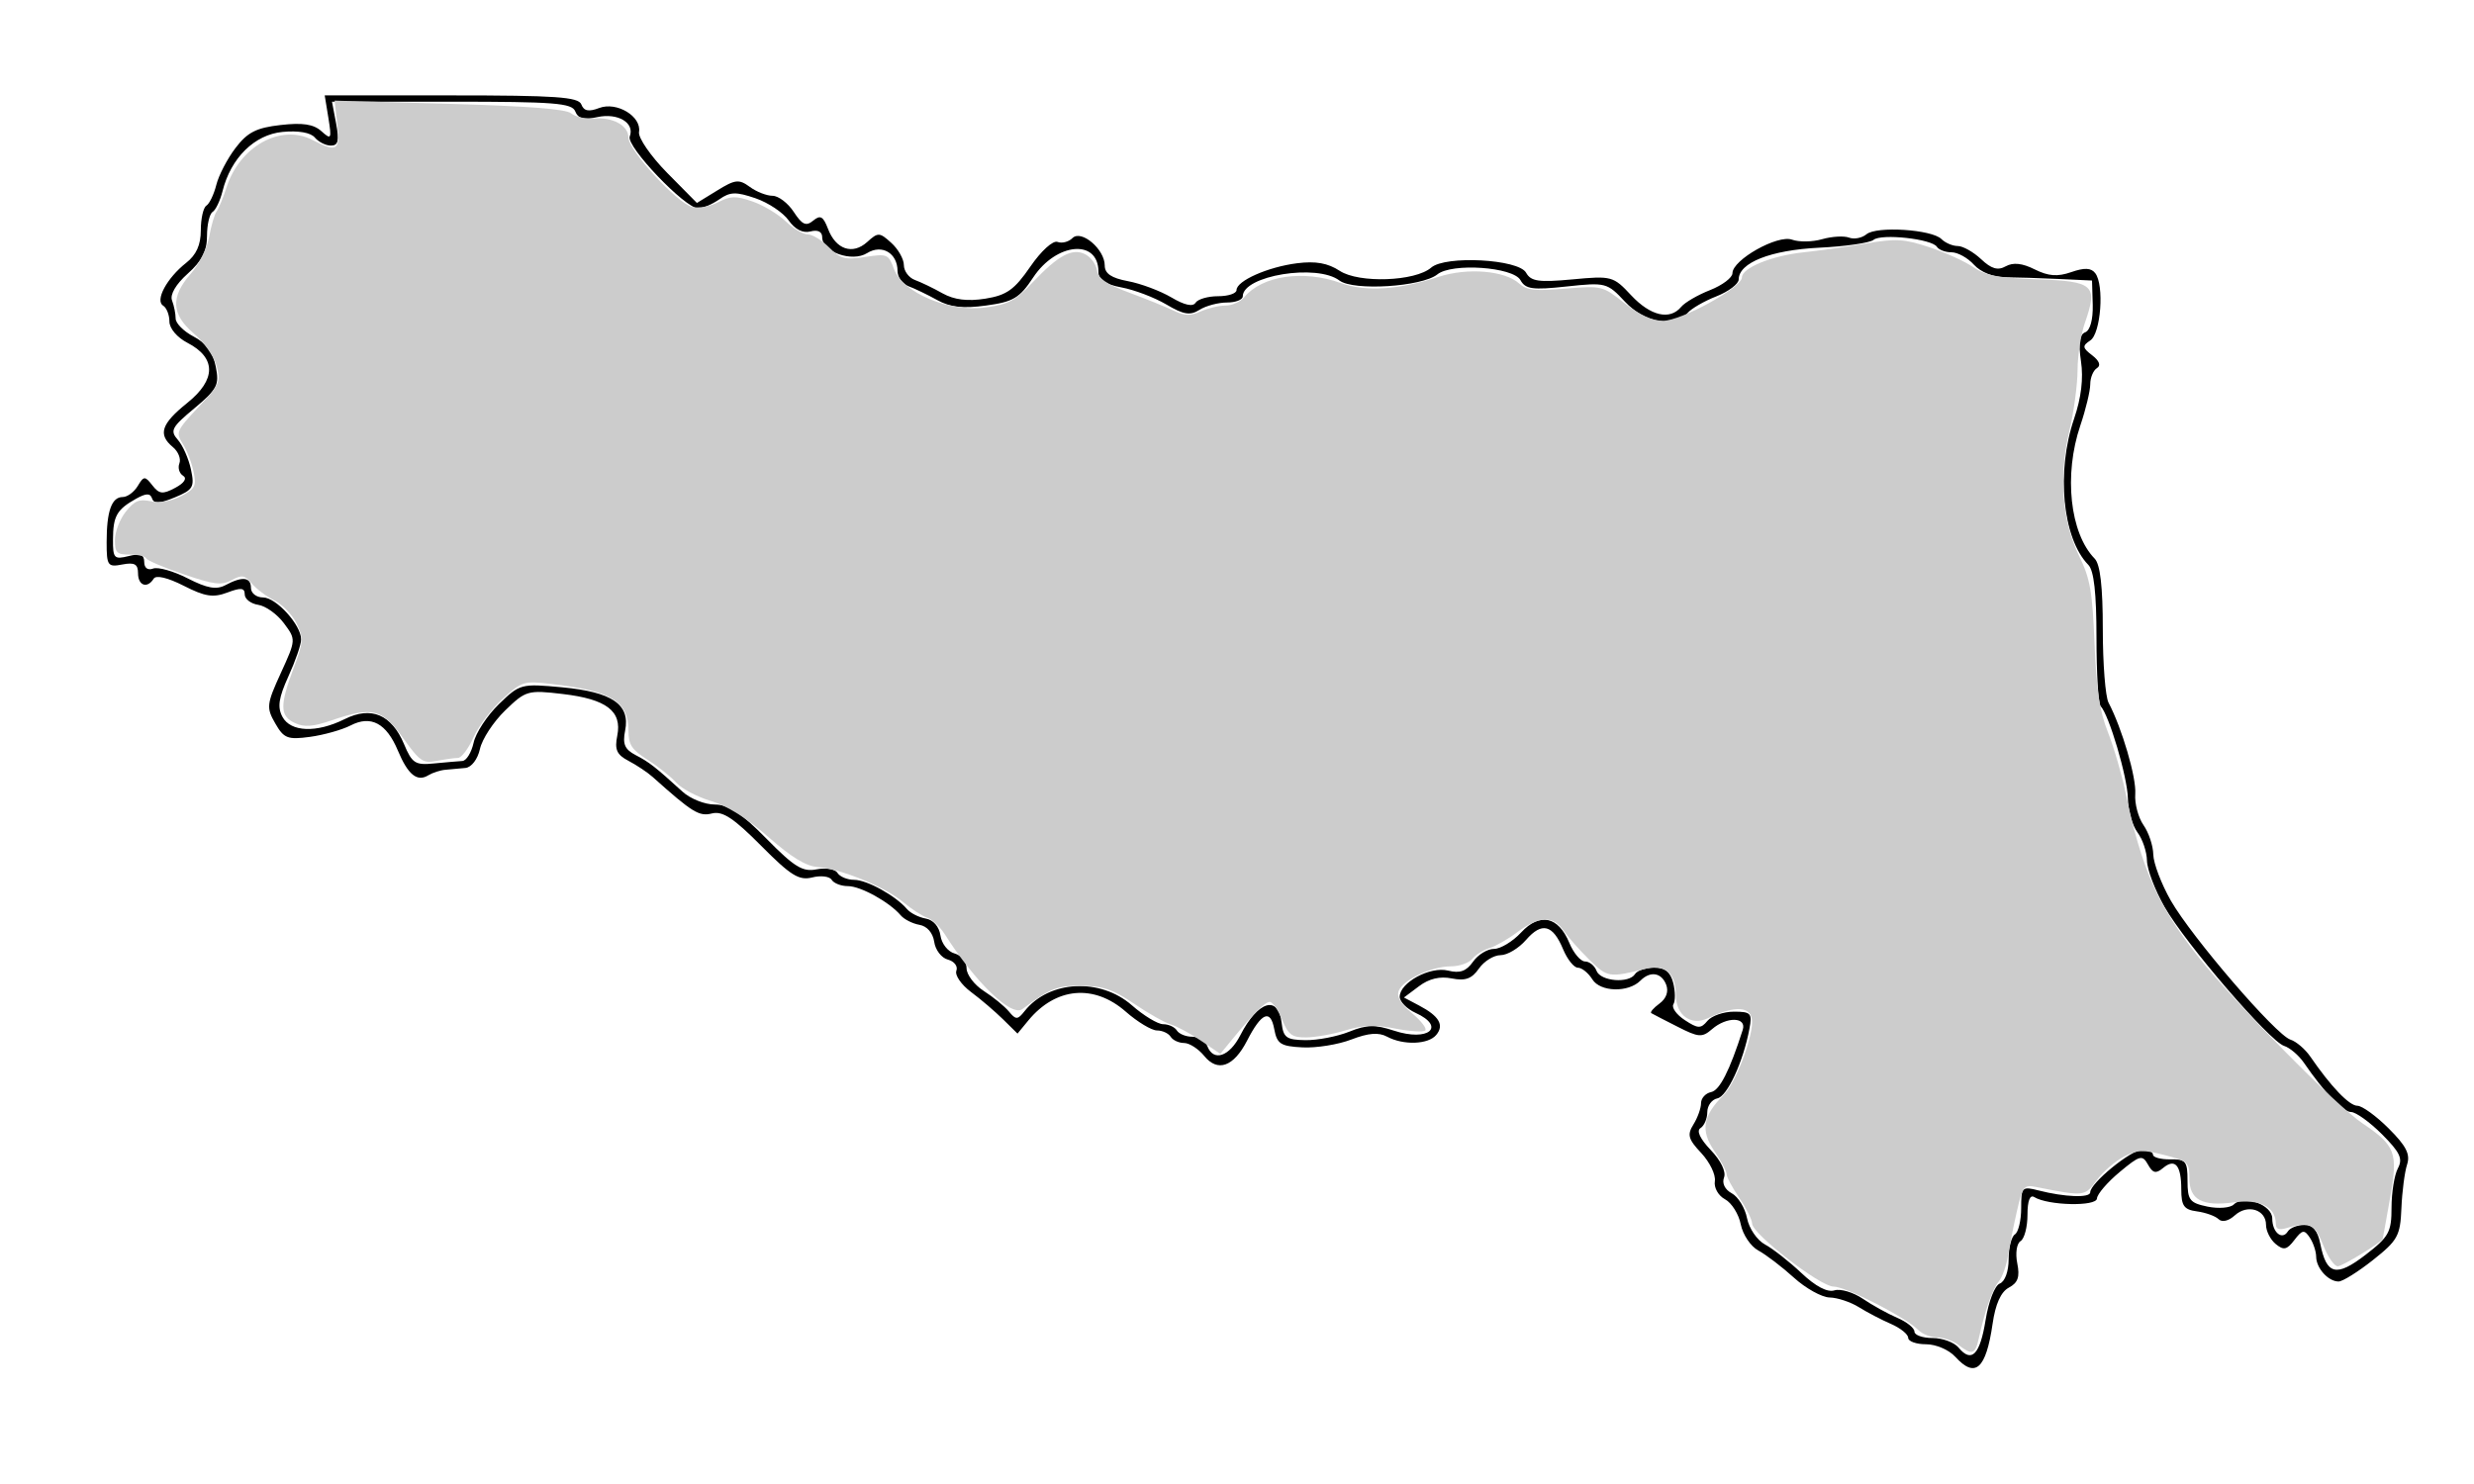 <?xml version="1.0" encoding="UTF-8" standalone="no"?>
<!-- Created with Inkscape (http://www.inkscape.org/) -->
<svg xmlns:dc="http://purl.org/dc/elements/1.1/" xmlns:cc="http://creativecommons.org/ns#" xmlns:rdf="http://www.w3.org/1999/02/22-rdf-syntax-ns#" xmlns:svg="http://www.w3.org/2000/svg" xmlns="http://www.w3.org/2000/svg" xmlns:inkscape="http://www.inkscape.org/namespaces/inkscape" xmlns:sodipodi="http://sodipodi.sourceforge.net/DTD/sodipodi-0.dtd" xmlns:ns1="http://sozi.baierouge.fr" version="1.1" width="500" height="300" viewBox="0 0 400 240" id="svg2" inkscape:version="0.91 r13725" xmlns:xlink="http://www.w3.org/1999/xlink">
  <defs id="defs11"/>
  <path d="m 316.13,219.427 c -1.015,-1.126 -3.125,-2.027 -4.72,-2.027 -1.59,0 -2.891,-0.468 -2.891,-1.035 0,-0.579 -1.257,-1.586 -2.792,-2.257 -1.531,-0.658 -3.875,-1.888 -5.203,-2.717 -1.333,-0.825 -3.454,-1.535 -4.712,-1.555 -1.269,-0.032 -3.875,-1.483 -5.794,-3.228 -1.927,-1.745 -4.505,-3.712 -5.735,-4.375 -1.218,-0.646 -2.495,-2.546 -2.832,-4.212 -0.325,-1.662 -1.479,-3.498 -2.546,-4.069 -1.087,-0.579 -1.816,-1.876 -1.646,-2.923 0.175,-1.035 -0.821,-3.074 -2.189,-4.545 -2.122,-2.253 -2.316,-2.963 -1.269,-4.64 0.678,-1.087 1.226,-2.626 1.226,-3.439 0,-0.801 0.734,-1.606 1.626,-1.789 1.388,-0.282 2.994,-3.439 5.112,-10.058 0.682,-2.11 -2.578,-2.189 -4.962,-0.119 -1.602,1.388 -2.161,1.348 -5.58,-0.397 -2.094,-1.055 -4.002,-2.05 -4.244,-2.193 -0.234,-0.151 0.365,-0.841 1.329,-1.551 1.099,-0.805 1.503,-1.939 1.087,-3.038 -0.761,-1.979 -2.578,-2.273 -4.18,-0.658 -1.959,1.959 -6.477,1.836 -7.754,-0.202 -0.65,-1.047 -1.705,-1.9 -2.348,-1.9 -0.627,0 -1.701,-1.337 -2.384,-2.971 -1.666,-4.01 -3.439,-4.466 -5.997,-1.523 -1.178,1.36 -3.026,2.467 -4.121,2.467 -1.087,0 -2.661,0.972 -3.494,2.161 -1.154,1.662 -2.201,2.039 -4.394,1.602 -1.908,-0.385 -3.673,0.032 -5.295,1.257 l -2.439,1.828 2.459,1.301 c 3.236,1.701 4.089,3.165 2.768,4.747 -1.289,1.563 -5.299,1.705 -7.956,0.286 -1.36,-0.73 -3.014,-0.599 -5.763,0.456 -2.122,0.821 -5.675,1.392 -7.908,1.277 -3.542,-0.182 -4.121,-0.555 -4.569,-2.963 -0.607,-3.288 -2.07,-2.657 -4.394,1.88 -2.169,4.22 -4.759,5.144 -6.929,2.463 -0.936,-1.146 -2.395,-2.09 -3.248,-2.09 -0.853,0 -1.836,-0.456 -2.181,-1.015 -0.345,-0.555 -1.341,-1.015 -2.213,-1.015 -0.865,0 -3.137,-1.368 -5.045,-3.042 -5.128,-4.505 -11.307,-3.95 -15.733,1.408 l -1.765,2.142 -2.336,-2.304 c -1.289,-1.265 -3.621,-3.268 -5.196,-4.434 -1.571,-1.178 -2.629,-2.721 -2.352,-3.431 0.274,-0.718 -0.345,-1.523 -1.372,-1.797 -1.035,-0.262 -2.031,-1.563 -2.213,-2.879 -0.214,-1.444 -1.146,-2.53 -2.376,-2.741 -1.114,-0.194 -2.487,-0.884 -3.042,-1.543 -1.816,-2.142 -6.477,-4.72 -8.527,-4.72 -1.107,0 -2.292,-0.456 -2.637,-1.027 -0.345,-0.559 -1.769,-0.73 -3.157,-0.373 -2.122,0.527 -3.47,-0.317 -8.253,-5.136 -4.434,-4.466 -6.219,-5.644 -7.936,-5.219 -2.078,0.527 -3.145,-0.131 -9.578,-5.886 -0.833,-0.75 -2.602,-1.927 -3.918,-2.618 -1.908,-0.995 -2.273,-1.816 -1.816,-4.081 0.789,-3.966 -1.737,-5.897 -8.82,-6.73 -5.644,-0.666 -5.977,-0.567 -9.308,2.661 -1.896,1.836 -3.732,4.636 -4.077,6.231 -0.369,1.654 -1.36,2.963 -2.336,3.066 -0.932,0.091 -2.376,0.222 -3.216,0.293 -0.845,0.064 -2.09,0.468 -2.792,0.892 -1.805,1.118 -3.288,-0.079 -4.922,-3.986 -1.856,-4.438 -4.363,-5.775 -7.654,-4.069 -1.388,0.71 -4.343,1.543 -6.564,1.844 -3.605,0.488 -4.224,0.246 -5.612,-2.181 -1.463,-2.538 -1.404,-3.105 0.9,-8.138 2.467,-5.39 2.467,-5.422 0.5,-8.059 -1.087,-1.463 -2.955,-2.8 -4.152,-2.975 -1.198,-0.182 -2.181,-0.944 -2.181,-1.686 0,-1.075 -0.611,-1.134 -2.812,-0.301 -2.292,0.861 -3.613,0.658 -7.056,-1.099 -2.578,-1.309 -4.474,-1.765 -4.85,-1.146 -1.035,1.654 -2.534,1.138 -2.534,-0.884 0,-1.471 -0.571,-1.785 -2.538,-1.408 -2.364,0.456 -2.538,0.21 -2.538,-3.605 0,-5.033 0.813,-7.305 2.598,-7.305 0.75,0 1.836,-0.801 2.427,-1.777 0.984,-1.646 1.166,-1.654 2.376,-0.103 1.095,1.412 1.674,1.471 3.68,0.397 1.475,-0.781 1.959,-1.543 1.281,-1.959 -0.611,-0.373 -0.884,-1.277 -0.599,-2.007 0.286,-0.734 -0.194,-1.92 -1.055,-2.629 -2.459,-2.043 -1.888,-3.756 2.332,-7.147 4.692,-3.764 4.692,-7.297 0.032,-9.713 -1.674,-0.861 -2.923,-2.332 -2.923,-3.45 0,-1.067 -0.456,-2.221 -1.015,-2.566 -1.348,-0.833 0.599,-4.458 3.716,-6.913 1.654,-1.301 2.376,-2.903 2.376,-5.287 0,-1.88 0.405,-3.665 0.9,-3.97 0.5,-0.313 1.218,-1.816 1.606,-3.359 0.385,-1.543 1.773,-4.22 3.105,-5.969 1.927,-2.534 3.359,-3.268 7.278,-3.712 3.561,-0.409 5.338,-0.143 6.603,0.995 1.606,1.44 1.686,1.289 1.138,-2.122 l -0.599,-3.665 20.461,0 c 16.899,0 20.564,0.254 21.028,1.459 0.409,1.079 1.19,1.229 2.895,0.579 2.832,-1.075 6.869,1.36 6.433,3.887 -0.151,0.936 1.888,3.899 4.537,6.588 l 4.823,4.882 3.288,-2.019 c 2.891,-1.789 3.51,-1.856 5.247,-0.591 1.083,0.805 2.748,1.452 3.692,1.452 0.944,0 2.487,1.17 3.423,2.598 1.368,2.094 1.999,2.376 3.145,1.424 1.158,-0.964 1.622,-0.71 2.395,1.309 1.269,3.359 3.978,4.271 6.334,2.15 1.765,-1.602 2.007,-1.59 3.907,0.135 1.114,1.003 2.031,2.626 2.031,3.593 0,0.964 0.801,2.039 1.773,2.403 0.976,0.357 3.006,1.329 4.497,2.173 1.888,1.043 4.018,1.309 6.901,0.853 3.462,-0.559 4.7,-1.444 7.27,-5.176 1.753,-2.55 3.661,-4.283 4.402,-4.002 0.71,0.274 1.797,0 2.415,-0.619 1.42,-1.42 5.219,1.797 5.219,4.434 0,1.301 1.075,2.031 3.744,2.53 2.07,0.385 5.227,1.571 7.024,2.626 2.118,1.261 3.49,1.555 3.914,0.865 0.369,-0.579 2.003,-1.055 3.645,-1.055 1.646,0 2.982,-0.448 2.982,-0.995 0,-1.491 5.065,-3.736 9.784,-4.335 3.006,-0.385 4.985,-0.028 6.905,1.229 3.105,2.039 12.207,1.713 14.785,-0.527 2.304,-1.999 14.107,-1.372 15.337,0.821 0.789,1.412 2.031,1.594 7.488,1.087 6.354,-0.599 6.619,-0.527 9.511,2.578 3.137,3.347 6.25,4.069 8.079,1.868 0.599,-0.722 2.709,-1.947 4.688,-2.721 1.979,-0.781 3.605,-2.011 3.605,-2.729 0,-2.161 7.305,-6.274 9.63,-5.422 1.118,0.408 3.312,0.377 4.882,-0.079 1.575,-0.448 3.522,-0.559 4.335,-0.254 0.813,0.313 2.082,0.071 2.82,-0.539 1.626,-1.36 10.566,-0.781 12.12,0.773 0.619,0.619 1.805,1.126 2.637,1.126 0.821,0 2.526,0.952 3.768,2.118 1.682,1.586 2.717,1.88 3.998,1.158 1.198,-0.658 2.669,-0.508 4.688,0.508 2.213,1.095 3.673,1.21 5.897,0.436 2.13,-0.742 3.209,-0.698 3.875,0.163 1.495,1.92 0.916,9.772 -0.801,10.891 -1.317,0.873 -1.277,1.186 0.317,2.403 1.166,0.896 1.44,1.658 0.761,2.07 -0.591,0.369 -1.079,1.535 -1.079,2.602 0,1.063 -0.718,4.069 -1.602,6.667 -2.709,7.988 -1.694,17.435 2.324,21.547 0.892,0.912 1.309,4.545 1.309,11.426 0,5.552 0.416,10.891 0.924,11.854 2.181,4.152 4.517,12.128 4.323,14.758 -0.123,1.563 0.488,3.835 1.329,5.045 0.853,1.218 1.563,3.359 1.586,4.767 0.028,1.412 1.309,4.771 2.84,7.46 3.399,5.929 16.99,21.73 19.334,22.472 0.932,0.293 2.364,1.523 3.189,2.709 3.359,4.894 6.322,7.988 7.639,7.988 0.761,0 3.046,1.654 5.065,3.676 2.832,2.82 3.514,4.168 2.967,5.834 -0.389,1.186 -0.805,4.363 -0.916,7.056 -0.182,4.466 -0.587,5.203 -4.585,8.372 -2.415,1.916 -4.922,3.482 -5.572,3.482 -1.666,0 -3.613,-2.154 -3.625,-4.01 -0.008,-0.865 -0.476,-2.265 -1.035,-3.097 -0.88,-1.317 -1.218,-1.269 -2.495,0.408 -1.21,1.59 -1.737,1.694 -3.026,0.627 -0.853,-0.71 -1.551,-2.09 -1.551,-3.086 0,-2.475 -2.986,-3.399 -5.037,-1.543 -1.015,0.924 -2.07,1.17 -2.637,0.619 -0.527,-0.508 -2.09,-1.063 -3.49,-1.257 -2.102,-0.274 -2.538,-0.892 -2.538,-3.554 0,-3.907 -0.995,-5.084 -2.935,-3.47 -1.166,0.976 -1.674,0.853 -2.455,-0.555 -0.904,-1.614 -1.309,-1.503 -4.577,1.218 -1.971,1.642 -3.625,3.562 -3.665,4.271 -0.071,1.329 -7.896,1.158 -10.137,-0.222 -0.702,-0.436 -1.099,0.587 -1.099,2.871 0,1.947 -0.496,3.867 -1.114,4.244 -0.631,0.393 -0.865,1.947 -0.539,3.589 0.448,2.205 0.111,3.157 -1.36,3.938 -1.289,0.69 -2.169,2.649 -2.629,5.858 -1.063,7.329 -2.808,8.88 -6.028,5.326 z m 4.914,-5.985 c 0.476,-2.986 1.471,-5.552 2.284,-5.858 0.833,-0.325 1.432,-1.959 1.432,-3.938 0,-1.856 0.456,-3.665 1.011,-4.01 0.559,-0.345 1.015,-2.253 1.015,-4.232 0,-3.431 0.135,-3.561 2.792,-2.883 4.232,1.087 8.372,1.241 8.372,0.305 0,-1.471 6.536,-6.83 8.372,-6.861 0.976,-0.02 1.777,0.325 1.777,0.773 0,0.436 1.261,0.781 2.792,0.761 2.518,-0.044 2.792,0.301 2.792,3.458 0,3.137 0.353,3.585 3.236,4.184 1.777,0.365 3.684,0.21 4.244,-0.345 1.622,-1.626 6.219,0.04 6.219,2.261 0,2.265 1.606,3.585 2.53,2.082 0.353,-0.559 1.531,-1.027 2.637,-1.027 1.4,0 2.173,0.896 2.598,3.026 1.003,5.045 2.578,5.441 7.297,1.816 3.807,-2.931 4.224,-3.684 4.224,-7.662 0,-2.435 0.464,-5.279 1.023,-6.334 0.841,-1.571 0.365,-2.578 -2.566,-5.521 -1.979,-1.979 -4.236,-3.593 -4.993,-3.593 -1.321,0 -4.283,-3.094 -7.643,-7.988 -0.825,-1.186 -2.253,-2.415 -3.189,-2.709 -2.344,-0.742 -15.936,-16.542 -19.334,-22.472 -1.531,-2.689 -2.812,-6.056 -2.84,-7.488 -0.024,-1.432 -0.714,-3.482 -1.535,-4.569 -0.813,-1.087 -1.511,-3.573 -1.551,-5.521 -0.064,-3.419 -3.066,-13.56 -4.418,-14.908 -0.365,-0.357 -0.658,-5.338 -0.658,-11.073 0,-7.147 -0.405,-10.831 -1.309,-11.751 -4.192,-4.283 -5.235,-15.075 -2.304,-23.669 1.146,-3.359 1.523,-6.496 1.107,-9.265 -0.436,-2.967 -0.242,-4.335 0.69,-4.692 0.793,-0.305 1.269,-2.07 1.21,-4.434 l -0.115,-3.938 -5.469,-0.254 c -3.014,-0.143 -6.901,-0.262 -8.626,-0.274 -1.848,0 -3.918,-0.841 -4.985,-2.019 -1.003,-1.118 -2.637,-2.019 -3.633,-2.019 -1.003,0 -2.058,-0.397 -2.364,-0.884 -0.789,-1.281 -8.983,-2.181 -10.252,-1.126 -0.595,0.488 -4.557,1.067 -8.809,1.269 -7.813,0.385 -12.989,2.423 -12.989,5.136 0,0.718 -1.626,1.947 -3.605,2.729 -1.979,0.769 -4.089,1.999 -4.688,2.721 -2.019,2.443 -6.921,1.543 -10.09,-1.848 -2.879,-3.086 -3.105,-3.145 -9.447,-2.467 -5.521,0.599 -6.639,0.436 -7.46,-1.035 -1.198,-2.13 -11.093,-2.812 -13.429,-0.924 -2.487,2.011 -13.556,2.713 -15.832,0.995 -3.641,-2.76 -15.63,-0.793 -15.63,2.558 0,0.547 -1.146,0.995 -2.546,0.995 -1.4,0 -3.411,0.527 -4.454,1.186 -1.523,0.956 -2.57,0.781 -5.37,-0.873 -1.908,-1.126 -5.156,-2.364 -7.226,-2.748 -2.701,-0.508 -3.744,-1.222 -3.744,-2.558 0,-5.318 -6.802,-4.712 -10.538,0.932 -2.213,3.351 -3.216,3.95 -7.611,4.549 -3.736,0.516 -5.814,0.282 -7.916,-0.884 -1.575,-0.873 -3.665,-1.876 -4.636,-2.233 -0.976,-0.365 -1.777,-1.463 -1.777,-2.447 0,-2.911 -2.518,-4.402 -4.922,-2.911 -2.427,1.523 -7.258,-0.182 -7.258,-2.558 0,-0.912 -0.702,-1.257 -1.908,-0.944 -1.229,0.313 -2.487,-0.325 -3.514,-1.785 -0.88,-1.261 -3.296,-2.875 -5.366,-3.585 -3.149,-1.075 -4.101,-1.055 -5.846,0.175 -1.15,0.801 -2.681,1.459 -3.403,1.459 -2.13,0 -11.692,-10.026 -11.081,-11.62 0.853,-2.213 -1.927,-3.867 -5.247,-3.137 -2.161,0.48 -3.117,0.234 -3.561,-0.924 -0.52,-1.348 -3.411,-1.571 -19.965,-1.571 l -19.366,0 0.67,3.55 c 0.52,2.764 0.337,3.554 -0.841,3.554 -0.833,0 -1.999,-0.587 -2.598,-1.297 -0.67,-0.813 -2.649,-1.158 -5.227,-0.916 -4.537,0.436 -8.364,4.212 -9.701,9.582 -0.389,1.543 -1.107,3.046 -1.606,3.359 -0.496,0.305 -0.904,2.05 -0.904,3.879 0,2.435 -0.829,4.069 -3.125,6.108 -1.896,1.693 -2.891,3.379 -2.534,4.315 0.321,0.833 0.587,2.161 0.587,2.931 0,0.781 1.309,2.09 2.911,2.923 1.971,1.015 3.129,2.578 3.573,4.843 0.599,3.002 0.266,3.665 -3.458,6.758 -3.677,3.058 -3.97,3.613 -2.681,5.084 0.801,0.904 1.765,3.078 2.13,4.811 0.611,2.852 0.357,3.28 -2.606,4.509 -2.439,1.011 -3.391,1.055 -3.677,0.182 -0.301,-0.884 -0.944,-0.876 -2.606,0.048 -3.097,1.737 -3.704,2.792 -3.716,6.588 -0.02,3.034 0.194,3.26 2.518,2.681 1.908,-0.48 2.534,-0.234 2.534,0.964 0,0.952 0.579,1.38 1.424,1.055 0.789,-0.305 3.308,0.405 5.6,1.582 3.169,1.614 4.64,1.88 6.12,1.087 2.733,-1.459 4.113,-1.301 4.113,0.476 0,0.833 0.88,1.523 1.959,1.523 2.118,0 6.159,4.458 6.159,6.79 0,0.793 -0.924,3.47 -2.058,5.957 -1.586,3.494 -1.809,4.985 -0.976,6.548 1.329,2.487 5.521,2.649 10.078,0.377 4.271,-2.134 7.583,-0.742 9.582,4.037 1.297,3.105 1.816,3.443 4.839,3.137 1.88,-0.182 3.938,-0.357 4.589,-0.397 0.658,-0.032 1.471,-1.36 1.828,-2.955 0.345,-1.59 2.189,-4.394 4.089,-6.243 3.391,-3.288 3.581,-3.335 10.252,-2.717 8.087,0.761 11.002,2.768 10.157,6.992 -0.436,2.181 -0.071,3.046 1.694,3.966 2.225,1.158 3.097,1.84 7.583,5.917 1.257,1.15 3.605,2.082 5.215,2.082 2.205,0 4.275,1.36 8.345,5.509 4.525,4.601 5.866,5.422 8.111,4.973 1.479,-0.293 3.014,-0.04 3.387,0.579 0.377,0.611 1.594,1.118 2.701,1.118 2.05,0 6.711,2.578 8.527,4.72 0.555,0.658 1.927,1.348 3.042,1.543 1.229,0.21 2.161,1.297 2.376,2.741 0.182,1.317 1.21,2.618 2.284,2.903 1.067,0.282 1.939,1.356 1.939,2.392 0,1.035 1.257,2.693 2.788,3.677 1.535,0.984 3.359,2.475 4.061,3.32 1.126,1.368 1.412,1.36 2.538,-0.071 3.926,-4.985 12.227,-5.429 17.355,-0.924 1.908,1.674 4.18,3.046 5.045,3.046 0.873,0 1.864,0.456 2.209,1.011 0.345,0.559 1.463,1.015 2.487,1.015 1.027,0 2.134,0.682 2.447,1.523 0.984,2.558 3.554,1.705 5.338,-1.777 2.832,-5.541 6.139,-6.544 6.667,-2.027 0.278,2.435 0.761,2.788 3.867,2.832 1.959,0.028 5.128,-0.591 7.056,-1.36 2.832,-1.15 4.2,-1.178 7.246,-0.174 5.56,1.836 8.483,-0.607 3.462,-2.891 -1.392,-0.639 -2.538,-1.797 -2.538,-2.59 0,-2.292 4.922,-4.962 7.837,-4.232 1.908,0.476 2.931,0.111 4.018,-1.432 0.801,-1.146 2.324,-2.078 3.391,-2.078 1.055,0 3.034,-1.198 4.382,-2.649 3.026,-3.268 6.009,-2.629 7.793,1.662 0.682,1.658 1.828,3.018 2.538,3.018 0.71,0 1.555,0.678 1.868,1.519 0.658,1.705 5.259,2.082 6.231,0.508 0.345,-0.555 1.737,-1.015 3.086,-1.015 1.769,0 2.641,0.702 3.086,2.479 0.337,1.36 0.357,2.911 0.02,3.439 -0.325,0.527 0.508,1.686 1.848,2.558 2.13,1.4 2.59,1.412 3.665,0.111 0.678,-0.809 2.598,-1.479 4.271,-1.479 2.76,0 2.986,0.254 2.507,2.788 -1.003,5.342 -3.581,10.911 -5.184,11.236 -0.896,0.182 -1.626,1.178 -1.626,2.225 0,1.043 -0.496,2.201 -1.095,2.578 -0.69,0.424 -0.083,1.733 1.654,3.55 1.634,1.705 2.507,3.502 2.15,4.438 -0.365,0.944 0.143,1.967 1.261,2.566 1.015,0.547 2.13,2.356 2.455,4.018 0.337,1.678 1.634,3.573 2.923,4.263 1.269,0.682 3.907,2.752 5.866,4.601 2.296,2.169 4.204,3.173 5.338,2.808 0.976,-0.301 3.034,0.297 4.569,1.341 1.531,1.047 4.049,2.435 5.58,3.097 1.535,0.646 2.792,1.654 2.792,2.233 0,0.567 1.321,1.035 2.923,1.035 1.602,0 3.502,0.698 4.212,1.551 2.11,2.55 3.47,1.146 4.375,-4.494 z m 0,0" id="path5" style="fill:#000000;fill-opacity:1;fill-rule:nonzero;stroke:none"/>
  <path d="m 316.618,217.492 c -0.873,-0.662 -2.423,-1.198 -3.431,-1.198 -1.015,0 -2.384,-0.539 -3.034,-1.198 -2.082,-2.082 -11.724,-7.024 -13.703,-7.024 -2.15,0 -13.171,-8.535 -13.171,-10.201 0,-0.599 -0.924,-2.447 -2.05,-4.109 -1.138,-1.666 -2.062,-3.403 -2.062,-3.859 0,-0.456 -0.892,-2.15 -1.999,-3.764 -2.253,-3.331 -1.868,-5.663 1.491,-9.035 1.86,-1.848 4.62,-8.912 4.62,-11.791 0,-2.57 -2.578,-2.804 -7.095,-0.662 -2.78,1.333 -5.235,-0.444 -5.235,-3.784 0,-3.431 -1.717,-4.965 -4.72,-4.224 -6.092,1.491 -6.306,1.463 -9.257,-1.42 -1.582,-1.555 -3.47,-3.696 -4.204,-4.759 -1.642,-2.427 -3.966,-2.324 -7.5,0.325 -1.471,1.107 -3.482,2.253 -4.454,2.546 -0.976,0.293 -2.225,1.075 -2.772,1.737 -0.547,0.666 -2.102,1.206 -3.45,1.206 -3.105,0 -7.742,2.181 -8.444,3.97 -0.365,0.944 0.313,2.078 2.154,3.613 1.471,1.237 2.435,2.487 2.13,2.788 -0.293,0.297 -2.467,0.155 -4.831,-0.301 -3.288,-0.662 -5.168,-0.591 -8.039,0.282 -2.058,0.631 -4.942,1.138 -6.405,1.146 -2.273,0.012 -2.84,-0.412 -3.867,-2.871 -0.658,-1.582 -1.551,-2.871 -1.979,-2.871 -0.781,0 -2.526,1.737 -6.08,6.048 l -1.927,2.356 -3.105,-2.11 c -1.713,-1.17 -3.918,-2.356 -4.902,-2.649 -0.984,-0.293 -3.673,-1.809 -5.969,-3.371 -3.407,-2.312 -4.969,-2.84 -8.452,-2.871 -4.022,-0.032 -4.965,0.345 -9.59,3.764 -1.757,1.301 -7.615,-4.351 -12.505,-12.065 -0.793,-1.241 -2.09,-2.467 -2.883,-2.721 -0.793,-0.266 -2.546,-1.4 -3.899,-2.538 -2.903,-2.435 -9.986,-5.346 -13.79,-5.652 -1.92,-0.155 -4.212,-1.555 -7.968,-4.85 -3.49,-3.066 -6.647,-5.045 -9.308,-5.838 -2.201,-0.658 -4.72,-1.979 -5.592,-2.955 -0.861,-0.964 -2.955,-2.637 -4.648,-3.712 -2.546,-1.614 -3.086,-2.435 -3.086,-4.668 0,-4.783 -2.741,-6.457 -12.441,-7.583 -4.478,-0.527 -4.739,-0.448 -7.877,2.384 -1.785,1.614 -3.918,4.426 -4.739,6.254 -0.821,1.824 -1.947,3.32 -2.507,3.32 -0.547,0 -2.102,0.222 -3.443,0.484 -2.201,0.436 -2.717,0.083 -5.437,-3.704 -3.411,-4.739 -4.922,-5.112 -11.573,-2.852 -3.022,1.035 -4.363,1.138 -5.894,0.436 -2.447,-1.114 -2.499,-2.812 -0.246,-8.828 1.606,-4.271 1.646,-4.882 0.52,-7.238 -0.67,-1.408 -2.296,-3.105 -3.593,-3.752 -1.301,-0.662 -2.955,-1.9 -3.677,-2.764 -1.134,-1.356 -1.582,-1.428 -3.256,-0.535 -1.646,0.88 -2.8,0.742 -7.722,-0.936 -3.189,-1.075 -5.917,-2.241 -6.072,-2.578 -0.151,-0.345 -1.36,-0.619 -2.677,-0.619 -2.09,0 -2.395,-0.301 -2.395,-2.352 0,-1.301 0.781,-3.351 1.745,-4.569 1.4,-1.785 2.181,-2.11 4.049,-1.705 1.432,0.313 3.288,0 4.89,-0.821 2.304,-1.198 2.518,-1.614 2.031,-3.958 -0.293,-1.444 -1.087,-3.482 -1.753,-4.525 -1.15,-1.809 -1.015,-2.122 2.507,-5.89 3.478,-3.712 3.673,-4.16 2.951,-6.726 -0.416,-1.515 -2.07,-3.859 -3.665,-5.207 -3.641,-3.105 -3.784,-5.917 -0.496,-9.661 1.321,-1.503 2.661,-4.192 2.982,-5.989 0.325,-1.797 0.865,-3.633 1.198,-4.081 0.337,-0.456 1.059,-2.213 1.606,-3.907 2.142,-6.647 8.769,-10.312 13.873,-7.674 4.018,2.07 4.517,1.757 4.037,-2.526 l -0.436,-3.827 18.513,0.52 c 12.739,0.365 18.886,0.841 19.719,1.531 0.67,0.559 2.304,0.924 3.633,0.833 3.129,-0.242 5.644,1.138 5.644,3.097 0,2.027 7.857,10.593 10.272,11.204 1.035,0.262 2.943,-0.083 4.244,-0.754 2.007,-1.035 2.832,-1.055 5.521,-0.131 1.745,0.599 4.16,2.05 5.378,3.209 1.218,1.166 2.82,2.122 3.573,2.122 0.742,0 2.304,0.952 3.458,2.11 1.86,1.856 2.53,2.039 5.826,1.543 3.593,-0.539 3.756,-0.476 4.668,1.967 1.463,3.859 8.904,6.984 14.777,6.203 3.696,-0.488 4.843,-1.095 7.635,-4.061 4.192,-4.434 6.465,-5.632 8.575,-4.505 0.873,0.468 1.705,1.634 1.848,2.598 0.194,1.289 1.543,2.213 5.196,3.573 2.709,1.003 5.949,2.312 7.194,2.911 1.757,0.845 2.721,0.865 4.355,0.123 1.146,-0.516 2.955,-0.952 4.01,-0.952 1.055,0 2.427,-0.611 3.046,-1.36 2.891,-3.482 9.55,-4.458 15.61,-2.277 4.049,1.444 9.284,1.118 15.82,-1.011 4.648,-1.515 10.688,-1.007 12.993,1.075 1.218,1.107 2.586,1.257 7.468,0.841 5.886,-0.496 6.02,-0.468 9.57,2.344 2.415,1.92 4.478,2.852 6.243,2.852 2.955,0 12.747,-5.386 12.747,-7.012 0,-1.531 4.803,-3.502 9.875,-4.049 2.479,-0.262 7.044,-0.912 10.129,-1.432 4.934,-0.833 6.203,-0.761 10.28,0.591 2.558,0.841 5.767,2.292 7.115,3.224 1.979,1.36 4.049,1.749 10.415,1.971 9.102,0.325 9.764,0.932 7.643,7.032 -0.65,1.86 -1.178,5.299 -1.19,7.643 -0.008,2.344 -0.599,6.782 -1.329,9.867 -1.725,7.345 -1.158,14.563 1.582,20.195 1.789,3.673 2.154,5.775 2.487,14.179 0.305,7.42 0.833,10.962 2.154,14.29 0.964,2.435 2.261,6.873 2.883,9.867 2.526,12.176 5.275,18.359 11.843,26.62 5.866,7.377 22.238,23.983 26.41,26.783 5.398,3.633 5.814,4.739 4.494,12.128 -0.627,3.573 -1.166,6.528 -1.186,6.576 -0.163,0.559 -6.528,4.438 -7.27,4.438 -0.547,0 -1.582,-1.483 -2.3,-3.288 -1.463,-3.657 -2.213,-4.029 -5.87,-2.923 -1.337,0.405 -1.844,0.222 -1.844,-0.67 0,-2.701 -2.55,-4.01 -6.73,-3.462 -5.207,0.702 -7.246,-0.405 -7.246,-3.918 0,-2.534 -0.234,-2.76 -4.041,-3.732 -3.47,-0.884 -4.394,-0.853 -6.564,0.274 -1.38,0.71 -3.359,2.435 -4.375,3.803 -1.951,2.641 -1.951,2.641 -9.776,1.099 -2.007,-0.397 -2.201,-0.143 -3.133,3.938 -0.547,2.392 -1.198,5.652 -1.452,7.234 -0.246,1.582 -0.916,3.431 -1.483,4.113 -1.003,1.198 -2.221,4.676 -3.236,9.245 -0.567,2.558 -1.047,2.709 -3.3,0.995 z m 0,0" id="path7" style="fill:#cccccc;fill-opacity:1;fill-rule:nonzero;stroke:none"/>
</svg>
